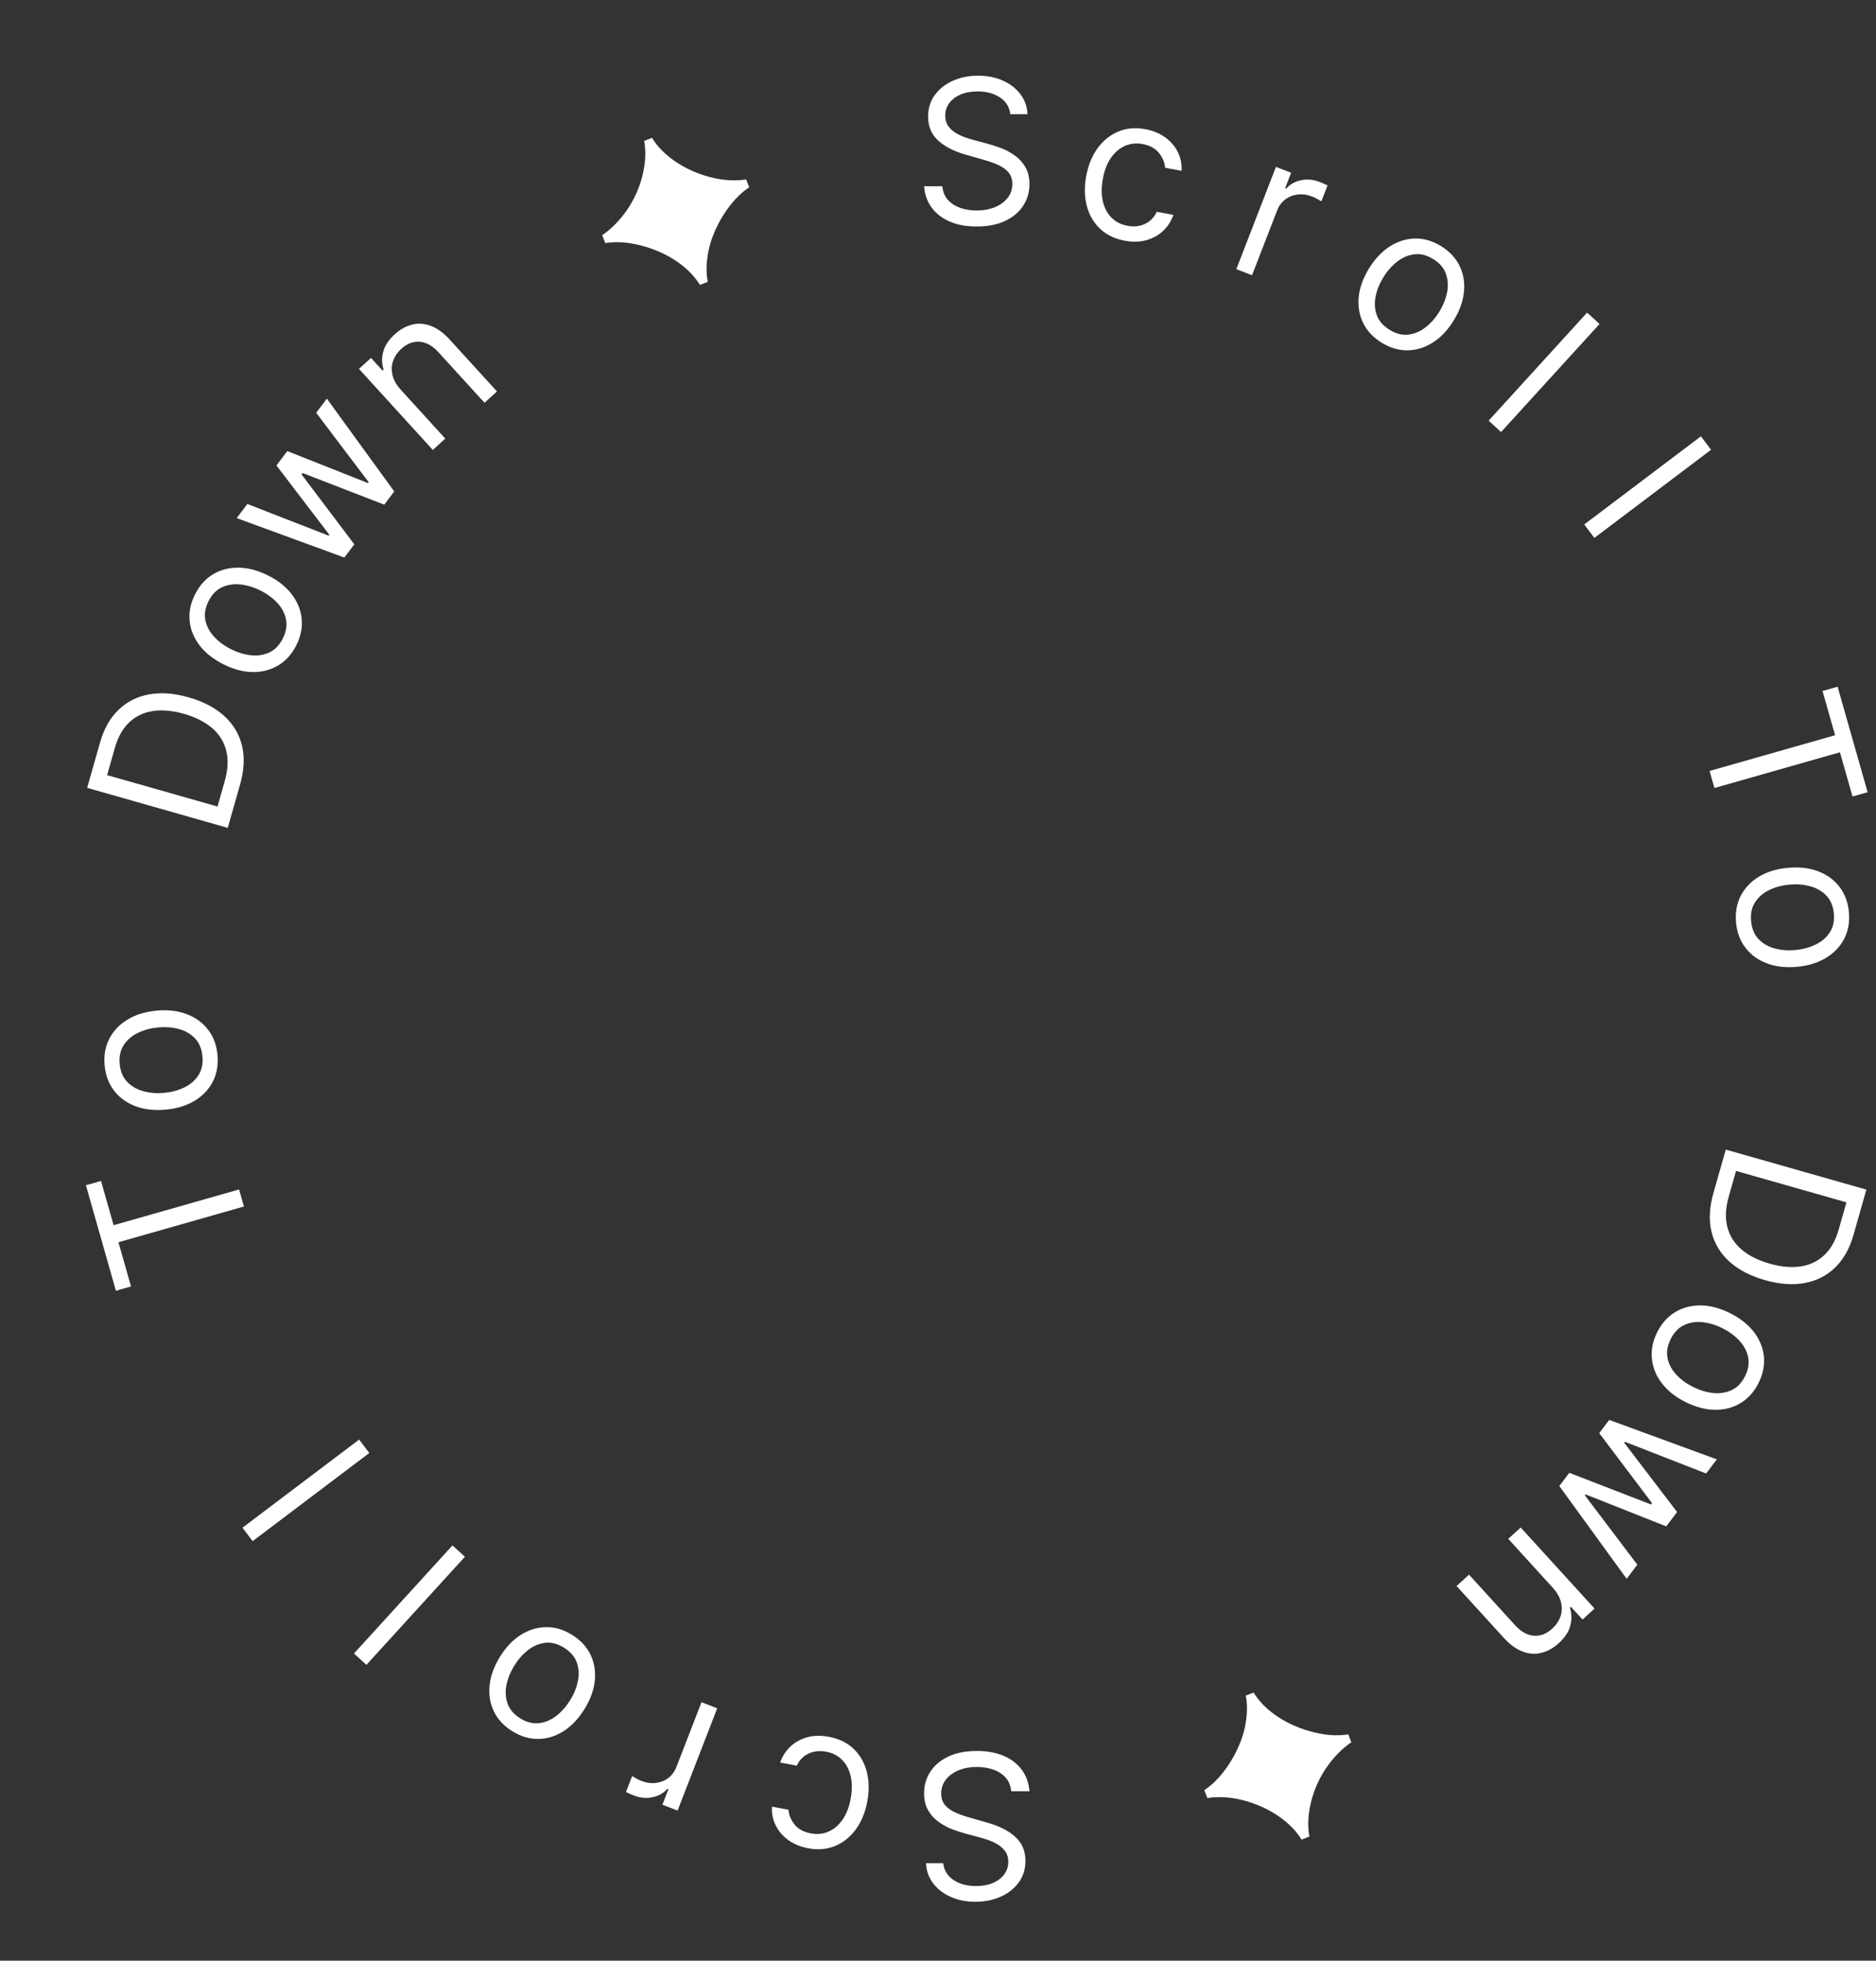 <svg width="112" height="117" viewBox="0 0 112 117" fill="none" xmlns="http://www.w3.org/2000/svg">
<rect x="0" y="0" width="112" height="117" fill="#333333" stroke="none"/>
<path d="M56.311 111.183C56.362 111.614 56.569 111.95 56.933 112.188C57.297 112.427 57.743 112.546 58.271 112.546C58.657 112.546 58.995 112.484 59.285 112.359C59.572 112.234 59.797 112.062 59.959 111.843C60.118 111.624 60.197 111.376 60.197 111.097C60.197 110.864 60.142 110.664 60.031 110.496C59.917 110.332 59.773 110.194 59.596 110.083C59.42 109.975 59.236 109.886 59.042 109.815C58.849 109.746 58.672 109.691 58.51 109.648L57.623 109.41C57.396 109.35 57.143 109.268 56.865 109.163C56.584 109.058 56.315 108.914 56.059 108.732C55.801 108.553 55.588 108.323 55.42 108.042C55.253 107.761 55.169 107.415 55.169 107.006C55.169 106.535 55.292 106.109 55.539 105.728C55.784 105.347 56.142 105.045 56.613 104.82C57.082 104.596 57.652 104.484 58.322 104.484C58.947 104.484 59.488 104.585 59.946 104.786C60.4 104.988 60.758 105.269 61.02 105.63C61.278 105.991 61.425 106.41 61.459 106.887H60.368C60.339 106.558 60.228 106.285 60.035 106.069C59.839 105.856 59.592 105.697 59.294 105.592C58.993 105.489 58.669 105.438 58.322 105.438C57.919 105.438 57.557 105.504 57.236 105.634C56.914 105.768 56.66 105.952 56.473 106.188C56.285 106.427 56.191 106.705 56.191 107.023C56.191 107.313 56.273 107.549 56.434 107.731C56.596 107.913 56.809 108.06 57.074 108.174C57.338 108.288 57.623 108.387 57.93 108.472L59.004 108.779C59.686 108.975 60.226 109.255 60.623 109.619C61.021 109.982 61.22 110.458 61.22 111.046C61.22 111.535 61.088 111.961 60.824 112.325C60.557 112.691 60.199 112.975 59.75 113.177C59.298 113.381 58.794 113.484 58.237 113.484C57.675 113.484 57.175 113.383 56.737 113.181C56.3 112.982 55.953 112.71 55.697 112.363C55.439 112.016 55.302 111.623 55.288 111.183H56.311Z" fill="white"/>
<path d="M49.483 103.638C50.086 103.751 50.579 103.99 50.962 104.357C51.344 104.723 51.606 105.178 51.747 105.722C51.888 106.265 51.898 106.858 51.778 107.501C51.656 108.154 51.428 108.708 51.095 109.163C50.758 109.62 50.347 109.95 49.861 110.151C49.372 110.354 48.837 110.402 48.256 110.293C47.804 110.208 47.412 110.048 47.08 109.813C46.748 109.578 46.495 109.287 46.32 108.943C46.144 108.598 46.066 108.219 46.086 107.806L47.074 107.991C47.095 108.298 47.214 108.589 47.431 108.864C47.645 109.141 47.97 109.32 48.406 109.402C48.791 109.474 49.148 109.437 49.476 109.29C49.8 109.145 50.078 108.907 50.307 108.574C50.534 108.243 50.693 107.835 50.783 107.349C50.876 106.852 50.879 106.405 50.792 106.007C50.701 105.609 50.532 105.281 50.282 105.023C50.03 104.765 49.708 104.599 49.317 104.526C49.06 104.478 48.819 104.479 48.593 104.529C48.366 104.58 48.165 104.675 47.989 104.815C47.812 104.956 47.671 105.137 47.566 105.361L46.577 105.176C46.704 104.806 46.906 104.49 47.184 104.227C47.458 103.966 47.792 103.78 48.185 103.669C48.576 103.56 49.008 103.549 49.483 103.638Z" fill="white"/>
<path d="M42.818 101.939L40.453 108.042L39.547 107.691L39.905 106.769L39.841 106.745C39.613 107.004 39.317 107.171 38.952 107.246C38.588 107.321 38.223 107.288 37.858 107.146C37.789 107.119 37.703 107.085 37.601 107.042C37.498 106.999 37.422 106.965 37.371 106.939L37.74 105.986C37.769 106.006 37.837 106.046 37.945 106.106C38.049 106.168 38.163 106.223 38.288 106.271C38.585 106.386 38.874 106.426 39.155 106.392C39.433 106.359 39.681 106.261 39.901 106.096C40.116 105.933 40.277 105.713 40.384 105.438L41.88 101.575L42.818 101.939Z" fill="white"/>
<path d="M34.149 97.554C34.651 97.865 35.018 98.257 35.249 98.731C35.478 99.204 35.565 99.721 35.512 100.282C35.456 100.842 35.249 101.41 34.894 101.985C34.535 102.564 34.116 103.005 33.638 103.308C33.158 103.608 32.656 103.762 32.131 103.767C31.603 103.772 31.089 103.618 30.586 103.307C30.084 102.996 29.718 102.604 29.489 102.132C29.258 101.658 29.172 101.14 29.229 100.577C29.284 100.013 29.491 99.442 29.85 98.862C30.206 98.287 30.623 97.85 31.102 97.552C31.579 97.252 32.08 97.1 32.608 97.096C33.133 97.09 33.646 97.243 34.149 97.554ZM33.673 98.322C33.291 98.086 32.917 97.989 32.549 98.032C32.182 98.075 31.84 98.219 31.524 98.465C31.209 98.711 30.936 99.019 30.705 99.391C30.475 99.763 30.32 100.147 30.239 100.541C30.158 100.936 30.18 101.308 30.304 101.659C30.427 102.009 30.68 102.303 31.062 102.539C31.443 102.775 31.819 102.871 32.188 102.825C32.557 102.78 32.9 102.633 33.217 102.385C33.534 102.137 33.808 101.827 34.038 101.455C34.269 101.083 34.423 100.701 34.503 100.309C34.582 99.917 34.559 99.547 34.433 99.199C34.308 98.85 34.055 98.558 33.673 98.322Z" fill="white"/>
<path d="M21.133 98.668L27.012 92.219L27.756 92.896L21.876 99.346L21.133 98.668Z" fill="white"/>
<path d="M14.477 91.161L21.441 85.902L22.047 86.704L15.083 91.964L14.477 91.161Z" fill="white"/>
<path d="M7.822 76.766L6.92 77.023L5.129 70.727L6.031 70.471L6.782 73.11L14.274 70.978L14.563 71.995L7.071 74.127L7.822 76.766Z" fill="white"/>
<path d="M12.985 62.949C13.039 63.538 12.947 64.067 12.708 64.537C12.469 65.004 12.109 65.386 11.629 65.681C11.148 65.974 10.571 66.151 9.898 66.214C9.219 66.277 8.615 66.209 8.086 66.01C7.556 65.808 7.131 65.499 6.81 65.083C6.489 64.665 6.301 64.162 6.246 63.574C6.192 62.985 6.284 62.457 6.523 61.99C6.762 61.52 7.124 61.139 7.607 60.846C8.09 60.55 8.671 60.37 9.35 60.307C10.024 60.245 10.624 60.315 11.15 60.517C11.677 60.717 12.1 61.026 12.421 61.444C12.742 61.859 12.93 62.361 12.985 62.949ZM12.085 63.033C12.044 62.586 11.895 62.228 11.639 61.961C11.383 61.694 11.062 61.508 10.676 61.404C10.29 61.3 9.879 61.268 9.443 61.309C9.008 61.349 8.608 61.456 8.245 61.63C7.881 61.803 7.597 62.045 7.392 62.355C7.187 62.665 7.105 63.043 7.146 63.49C7.187 63.937 7.337 64.294 7.596 64.561C7.855 64.828 8.179 65.014 8.568 65.117C8.957 65.221 9.369 65.253 9.805 65.213C10.241 65.172 10.639 65.065 10.999 64.892C11.36 64.719 11.641 64.477 11.844 64.168C12.046 63.858 12.127 63.48 12.085 63.033Z" fill="white"/>
<path d="M14.334 46.811L13.597 49.401L5.203 47.013L5.973 44.308C6.204 43.493 6.571 42.844 7.072 42.361C7.57 41.876 8.176 41.569 8.889 41.438C9.6 41.306 10.39 41.364 11.259 41.612C12.133 41.86 12.842 42.23 13.384 42.721C13.924 43.212 14.279 43.803 14.448 44.495C14.615 45.186 14.577 45.958 14.334 46.811ZM12.985 48.128L13.414 46.62C13.611 45.926 13.641 45.312 13.503 44.78C13.365 44.247 13.081 43.799 12.65 43.434C12.219 43.069 11.662 42.79 10.979 42.595C10.301 42.403 9.686 42.347 9.134 42.429C8.58 42.511 8.108 42.734 7.721 43.099C7.331 43.464 7.042 43.974 6.856 44.63L6.394 46.253L12.985 48.128Z" fill="white"/>
<path d="M17.695 38.495C17.432 39.024 17.075 39.425 16.624 39.699C16.175 39.97 15.668 40.105 15.104 40.104C14.541 40.099 13.957 39.947 13.352 39.645C12.742 39.341 12.264 38.965 11.919 38.518C11.575 38.067 11.376 37.581 11.322 37.059C11.269 36.534 11.374 36.007 11.638 35.478C11.901 34.949 12.257 34.549 12.707 34.278C13.157 34.004 13.665 33.87 14.23 33.875C14.797 33.878 15.386 34.032 15.996 34.335C16.601 34.637 17.075 35.012 17.416 35.461C17.758 35.908 17.956 36.394 18.009 36.918C18.063 37.44 17.959 37.966 17.695 38.495ZM16.887 38.092C17.087 37.69 17.148 37.308 17.071 36.946C16.994 36.584 16.819 36.258 16.546 35.966C16.272 35.674 15.939 35.431 15.548 35.236C15.156 35.041 14.76 34.921 14.36 34.877C13.96 34.834 13.591 34.889 13.253 35.045C12.915 35.201 12.646 35.479 12.446 35.881C12.246 36.283 12.186 36.665 12.265 37.029C12.345 37.392 12.522 37.72 12.799 38.013C13.075 38.306 13.409 38.55 13.8 38.745C14.192 38.94 14.587 39.059 14.984 39.101C15.382 39.144 15.748 39.087 16.084 38.93C16.419 38.773 16.686 38.494 16.887 38.092Z" fill="white"/>
<path d="M20.557 33.27L14.132 30.917L14.768 30.073L19.62 31.965L19.661 31.91L16.504 27.775L17.151 26.918L21.969 28.826L22.01 28.771L18.877 24.633L19.514 23.789L23.536 29.325L22.94 30.114L18.064 28.226L18.003 28.308L21.152 32.481L20.557 33.27Z" fill="white"/>
<path d="M23.931 23.262L26.584 26.172L25.84 26.849L21.431 22.012L22.149 21.358L22.838 22.113L22.901 22.056C22.79 21.707 22.782 21.353 22.878 20.993C22.971 20.631 23.2 20.284 23.565 19.951C23.893 19.652 24.241 19.459 24.609 19.369C24.975 19.277 25.35 19.305 25.733 19.451C26.114 19.595 26.493 19.873 26.868 20.285L29.67 23.358L28.927 24.036L26.171 21.013C25.824 20.633 25.456 20.427 25.065 20.395C24.672 20.36 24.304 20.5 23.96 20.814C23.722 21.03 23.557 21.275 23.464 21.548C23.373 21.82 23.364 22.103 23.437 22.398C23.51 22.692 23.674 22.981 23.931 23.262Z" fill="white"/>
<path d="M41.786 17.002C41.245 16.104 40.095 15.16 38.419 14.69C37.595 14.456 36.825 14.394 36.135 14.507L35.953 14.037C37.1 13.245 38.013 11.913 38.361 10.453C38.538 9.715 38.575 9.044 38.457 8.408L38.927 8.226C39.555 9.282 40.913 10.197 42.424 10.577C43.167 10.766 43.879 10.812 44.547 10.707L44.729 11.177C43.586 11.916 42.572 13.583 42.294 14.99C42.157 15.7 42.148 16.308 42.256 16.82L41.786 17.002Z" fill="white"/>
<path d="M60.318 6.817C60.267 6.386 60.059 6.05 59.696 5.812C59.332 5.573 58.886 5.454 58.358 5.454C57.971 5.454 57.633 5.516 57.343 5.641C57.056 5.766 56.832 5.938 56.67 6.157C56.511 6.376 56.431 6.624 56.431 6.903C56.431 7.136 56.487 7.336 56.597 7.504C56.711 7.668 56.856 7.806 57.032 7.917C57.208 8.025 57.393 8.114 57.586 8.185C57.779 8.254 57.957 8.309 58.119 8.352L59.005 8.59C59.233 8.65 59.485 8.732 59.764 8.837C60.045 8.942 60.313 9.086 60.569 9.268C60.828 9.447 61.041 9.677 61.208 9.958C61.376 10.239 61.46 10.585 61.46 10.994C61.46 11.465 61.336 11.891 61.089 12.272C60.845 12.653 60.487 12.955 60.015 13.18C59.546 13.404 58.977 13.516 58.306 13.516C57.681 13.516 57.14 13.415 56.683 13.214C56.228 13.012 55.87 12.731 55.609 12.37C55.35 12.009 55.204 11.59 55.17 11.113H56.261C56.289 11.443 56.4 11.715 56.593 11.931C56.789 12.144 57.036 12.303 57.335 12.408C57.636 12.511 57.96 12.562 58.306 12.562C58.71 12.562 59.072 12.496 59.393 12.366C59.714 12.232 59.968 12.048 60.156 11.812C60.343 11.573 60.437 11.295 60.437 10.977C60.437 10.687 60.356 10.451 60.194 10.269C60.032 10.087 59.819 9.94 59.555 9.826C59.291 9.712 59.005 9.613 58.698 9.528L57.624 9.221C56.943 9.025 56.403 8.745 56.005 8.381C55.608 8.018 55.409 7.542 55.409 6.954C55.409 6.465 55.541 6.039 55.805 5.675C56.072 5.309 56.43 5.025 56.879 4.823C57.331 4.619 57.835 4.516 58.392 4.516C58.954 4.516 59.454 4.617 59.892 4.819C60.329 5.018 60.676 5.29 60.931 5.637C61.19 5.984 61.326 6.377 61.34 6.817H60.318Z" fill="white"/>
<path d="M67.145 14.362C66.542 14.249 66.049 14.01 65.667 13.643C65.285 13.277 65.023 12.822 64.882 12.278C64.741 11.735 64.73 11.142 64.85 10.499C64.972 9.846 65.2 9.292 65.534 8.837C65.871 8.38 66.282 8.05 66.767 7.849C67.256 7.646 67.791 7.598 68.372 7.707C68.825 7.792 69.217 7.952 69.548 8.187C69.88 8.422 70.133 8.713 70.309 9.057C70.484 9.402 70.562 9.781 70.543 10.194L69.555 10.009C69.534 9.702 69.415 9.411 69.198 9.136C68.983 8.859 68.659 8.68 68.223 8.598C67.838 8.526 67.481 8.563 67.153 8.71C66.828 8.855 66.551 9.093 66.321 9.426C66.094 9.757 65.936 10.165 65.845 10.651C65.752 11.148 65.749 11.595 65.837 11.993C65.927 12.392 66.097 12.719 66.347 12.977C66.599 13.235 66.921 13.401 67.311 13.474C67.568 13.522 67.81 13.521 68.036 13.471C68.262 13.42 68.463 13.325 68.64 13.185C68.817 13.044 68.957 12.863 69.063 12.639L70.051 12.824C69.924 13.194 69.722 13.51 69.445 13.773C69.171 14.034 68.837 14.22 68.443 14.331C68.053 14.441 67.62 14.451 67.145 14.362Z" fill="white"/>
<path d="M73.811 16.061L76.175 9.958L77.081 10.309L76.724 11.231L76.787 11.255C77.016 10.996 77.312 10.829 77.676 10.754C78.04 10.679 78.405 10.712 78.771 10.854C78.84 10.881 78.925 10.915 79.028 10.958C79.13 11.001 79.207 11.035 79.257 11.061L78.888 12.014C78.859 11.994 78.791 11.954 78.683 11.894C78.579 11.832 78.465 11.777 78.341 11.729C78.044 11.614 77.755 11.574 77.474 11.608C77.196 11.64 76.947 11.739 76.728 11.904C76.513 12.067 76.351 12.287 76.245 12.562L74.748 16.425L73.811 16.061Z" fill="white"/>
<path d="M82.48 20.446C81.978 20.135 81.611 19.743 81.38 19.269C81.151 18.796 81.063 18.279 81.117 17.718C81.173 17.158 81.379 16.59 81.735 16.015C82.094 15.436 82.512 14.995 82.99 14.693C83.47 14.392 83.973 14.239 84.498 14.233C85.025 14.228 85.54 14.382 86.042 14.693C86.545 15.004 86.91 15.396 87.139 15.868C87.37 16.342 87.457 16.86 87.399 17.423C87.344 17.987 87.137 18.558 86.778 19.138C86.422 19.713 86.005 20.15 85.526 20.448C85.05 20.748 84.548 20.9 84.021 20.904C83.496 20.91 82.982 20.757 82.48 20.446ZM82.956 19.678C83.337 19.914 83.712 20.011 84.079 19.968C84.447 19.925 84.788 19.78 85.104 19.535C85.42 19.289 85.693 18.981 85.923 18.609C86.154 18.237 86.309 17.854 86.39 17.459C86.47 17.064 86.448 16.692 86.325 16.341C86.201 15.991 85.948 15.697 85.567 15.461C85.185 15.225 84.81 15.129 84.441 15.175C84.072 15.22 83.729 15.367 83.411 15.615C83.094 15.863 82.82 16.173 82.59 16.545C82.36 16.917 82.205 17.299 82.126 17.691C82.047 18.083 82.07 18.453 82.195 18.801C82.32 19.15 82.574 19.442 82.956 19.678Z" fill="white"/>
<path d="M95.496 19.332L89.616 25.781L88.873 25.104L94.752 18.654L95.496 19.332Z" fill="white"/>
<path d="M102.152 26.839L95.187 32.098L94.581 31.296L101.546 26.037L102.152 26.839Z" fill="white"/>
<path d="M108.807 41.234L109.708 40.977L111.5 47.273L110.598 47.529L109.847 44.89L102.355 47.022L102.065 46.005L109.558 43.873L108.807 41.234Z" fill="white"/>
<path d="M103.644 55.051C103.589 54.462 103.682 53.933 103.92 53.463C104.16 52.996 104.519 52.614 105 52.319C105.481 52.026 106.058 51.849 106.731 51.786C107.41 51.723 108.014 51.791 108.543 51.99C109.072 52.193 109.498 52.501 109.818 52.917C110.14 53.335 110.328 53.838 110.382 54.426C110.437 55.015 110.344 55.543 110.105 56.01C109.866 56.48 109.505 56.861 109.021 57.154C108.538 57.45 107.957 57.63 107.278 57.693C106.605 57.755 106.005 57.685 105.478 57.483C104.952 57.283 104.528 56.974 104.207 56.556C103.886 56.141 103.698 55.639 103.644 55.051ZM104.543 54.967C104.585 55.414 104.734 55.772 104.989 56.039C105.245 56.306 105.566 56.492 105.953 56.596C106.339 56.7 106.75 56.732 107.185 56.691C107.621 56.651 108.021 56.544 108.384 56.37C108.747 56.197 109.032 55.955 109.237 55.645C109.442 55.335 109.524 54.957 109.483 54.51C109.441 54.063 109.291 53.706 109.032 53.439C108.774 53.172 108.45 52.986 108.061 52.883C107.672 52.779 107.259 52.747 106.824 52.788C106.388 52.828 105.99 52.935 105.629 53.108C105.269 53.281 104.987 53.523 104.785 53.832C104.583 54.142 104.502 54.52 104.543 54.967Z" fill="white"/>
<path d="M102.294 71.189L103.031 68.599L111.425 70.987L110.656 73.692C110.424 74.507 110.058 75.156 109.557 75.639C109.059 76.124 108.453 76.431 107.739 76.562C107.028 76.694 106.239 76.636 105.37 76.388C104.495 76.14 103.787 75.77 103.244 75.279C102.704 74.788 102.35 74.197 102.18 73.505C102.014 72.814 102.052 72.042 102.294 71.189ZM103.644 69.872L103.215 71.38C103.017 72.074 102.987 72.688 103.125 73.22C103.263 73.753 103.548 74.201 103.979 74.566C104.409 74.931 104.966 75.21 105.649 75.405C106.327 75.597 106.942 75.653 107.494 75.571C108.049 75.489 108.52 75.266 108.908 74.901C109.298 74.536 109.586 74.026 109.773 73.37L110.235 71.747L103.644 69.872Z" fill="white"/>
<path d="M98.933 79.505C99.197 78.976 99.554 78.575 100.004 78.301C100.454 78.03 100.96 77.895 101.524 77.896C102.087 77.9 102.671 78.053 103.276 78.355C103.887 78.659 104.364 79.034 104.71 79.482C105.053 79.933 105.252 80.419 105.307 80.941C105.359 81.466 105.254 81.993 104.991 82.522C104.727 83.051 104.371 83.451 103.922 83.722C103.471 83.996 102.963 84.13 102.398 84.125C101.831 84.122 101.243 83.969 100.632 83.665C100.027 83.363 99.554 82.988 99.213 82.539C98.87 82.092 98.672 81.606 98.62 81.082C98.565 80.56 98.67 80.034 98.933 79.505ZM99.742 79.908C99.542 80.31 99.48 80.692 99.557 81.054C99.634 81.416 99.809 81.742 100.083 82.034C100.356 82.326 100.689 82.569 101.081 82.764C101.472 82.959 101.868 83.079 102.269 83.123C102.669 83.166 103.038 83.111 103.376 82.955C103.713 82.799 103.982 82.521 104.182 82.119C104.382 81.717 104.443 81.335 104.363 80.971C104.284 80.608 104.106 80.28 103.83 79.987C103.554 79.694 103.22 79.45 102.828 79.255C102.437 79.06 102.042 78.941 101.644 78.899C101.246 78.856 100.88 78.913 100.545 79.07C100.21 79.227 99.942 79.506 99.742 79.908Z" fill="white"/>
<path d="M96.072 84.73L102.497 87.083L101.86 87.927L97.008 86.035L96.967 86.09L100.124 90.225L99.477 91.082L94.659 89.174L94.618 89.229L97.751 93.368L97.114 94.211L93.093 88.675L93.689 87.886L98.564 89.774L98.626 89.692L95.476 85.519L96.072 84.73Z" fill="white"/>
<path d="M92.698 94.738L90.045 91.828L90.788 91.151L95.198 95.988L94.48 96.642L93.791 95.886L93.728 95.944C93.838 96.293 93.846 96.647 93.751 97.007C93.658 97.368 93.429 97.716 93.063 98.049C92.736 98.347 92.388 98.541 92.02 98.631C91.654 98.723 91.279 98.695 90.895 98.549C90.514 98.405 90.136 98.127 89.761 97.715L86.959 94.642L87.702 93.964L90.458 96.987C90.804 97.367 91.173 97.573 91.564 97.606C91.956 97.64 92.325 97.5 92.669 97.186C92.906 96.97 93.071 96.725 93.164 96.452C93.255 96.18 93.264 95.897 93.192 95.602C93.119 95.308 92.954 95.019 92.698 94.738Z" fill="white"/>
<path d="M74.843 100.998C75.383 101.896 76.534 102.84 78.209 103.31C79.033 103.544 79.804 103.606 80.493 103.494L80.676 103.963C79.528 104.755 78.616 106.087 78.268 107.547C78.09 108.285 78.054 108.956 78.172 109.592L77.702 109.774C77.074 108.718 75.716 107.803 74.204 107.423C73.462 107.234 72.749 107.189 72.082 107.293L71.9 106.823C73.042 106.084 74.056 104.417 74.335 103.01C74.472 102.3 74.481 101.692 74.373 101.18L74.843 100.998Z" fill="white"/>
</svg>
